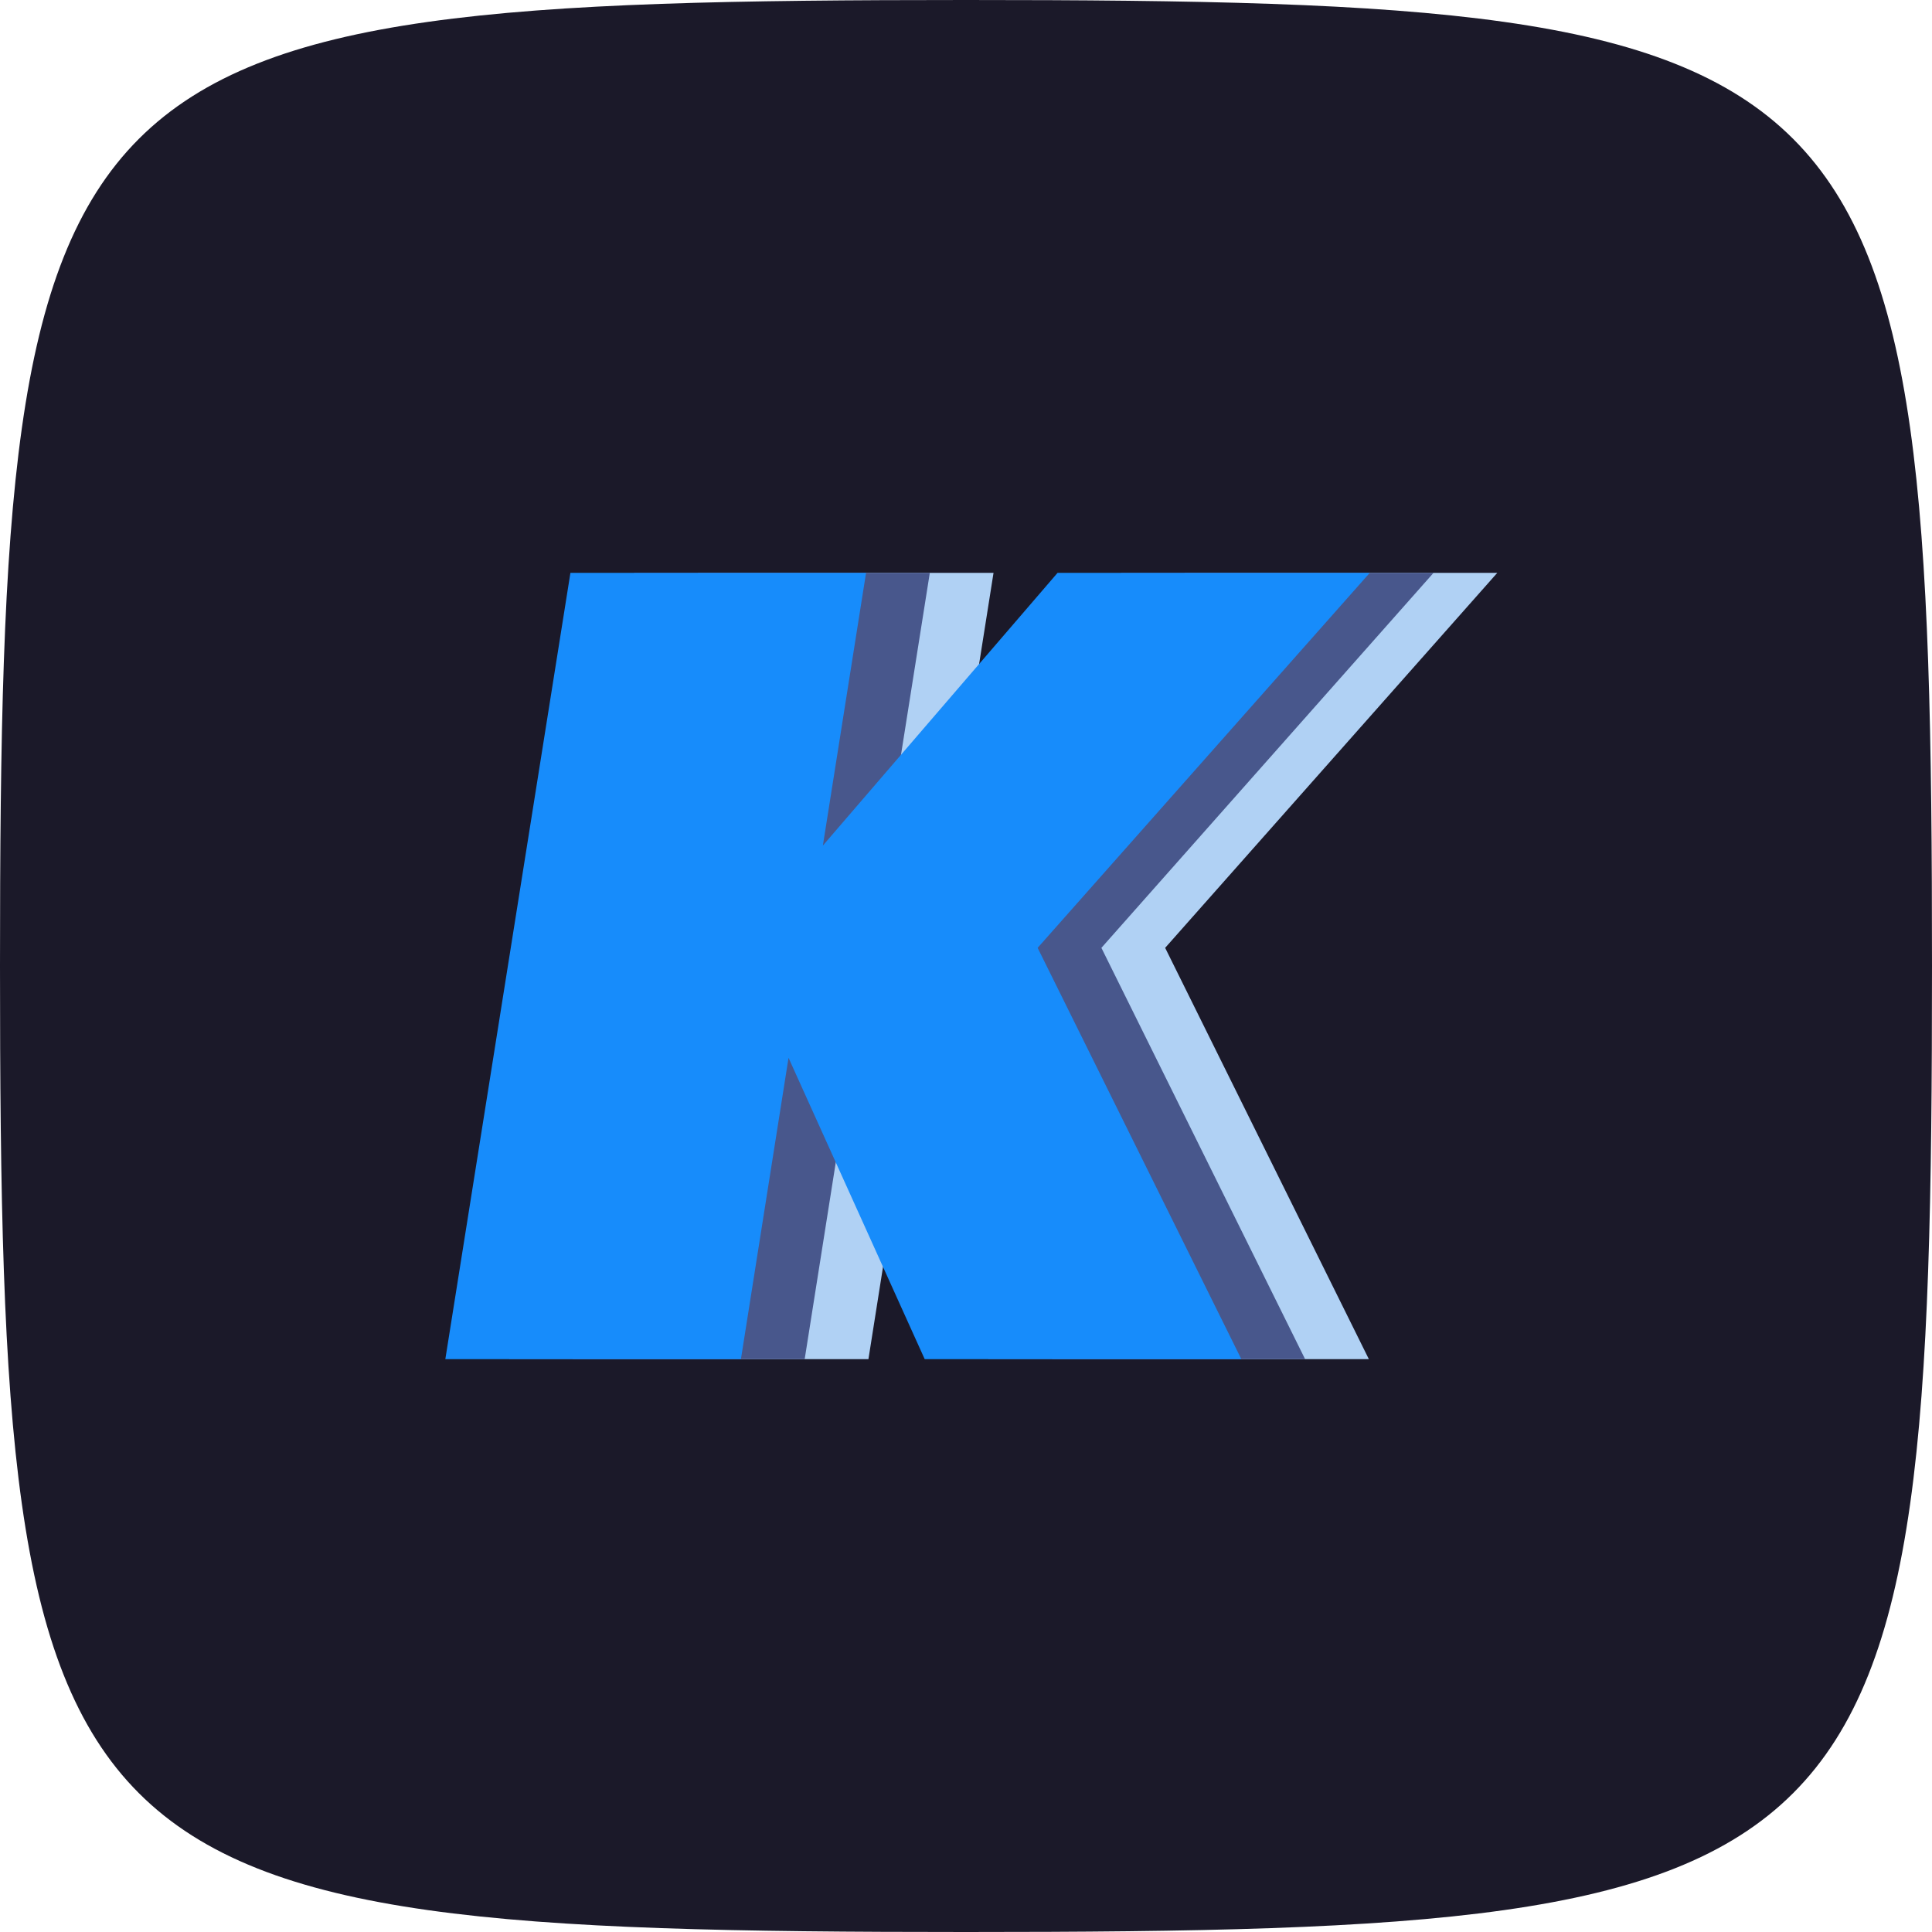 <svg width="48" height="48" viewBox="0 0 48 48" fill="none" xmlns="http://www.w3.org/2000/svg">
	<path d="M0 24C0 1.2 1.2 0 24 0C46.8 0 48 1.2 48 24C48 46.8 46.8 48 24 48C1.2 48 0 46.8 0 24Z" fill="#1B1929"/>
	<mask id="mask0_933_19940" style="mask-type:alpha" maskUnits="userSpaceOnUse" x="0" y="0" width="48" height="48">
		<path d="M0 24C0 1.2 1.2 0 24 0C46.8 0 48 1.2 48 24C48 46.8 46.8 48 24 48C1.2 48 0 46.8 0 24Z" fill="#080918"/>
	</mask>
	<g mask="url(#mask0_933_19940)">
		<path d="M17.34 14.232L14.232 33.768H21.576L22.759 26.281L26.142 33.768H34.009L28.948 23.549L37.2 14.232H29.443L23.612 21.008L24.684 14.232H17.34Z" fill="#B0D1F4"/>
		<path d="M15.756 14.232L12.648 33.768H19.992L21.175 26.281L24.558 33.768H32.425L27.364 23.549L35.616 14.232H27.859L22.028 21.008L23.101 14.232H15.756Z" fill="#48578C"/>
		<path d="M14.172 14.232L11.064 33.768H18.408L19.591 26.281L22.974 33.768H30.841L25.78 23.549L34.032 14.232H26.275L20.444 21.008L21.517 14.232H14.172Z" fill="#178CFB"/>
	</g>
</svg>
